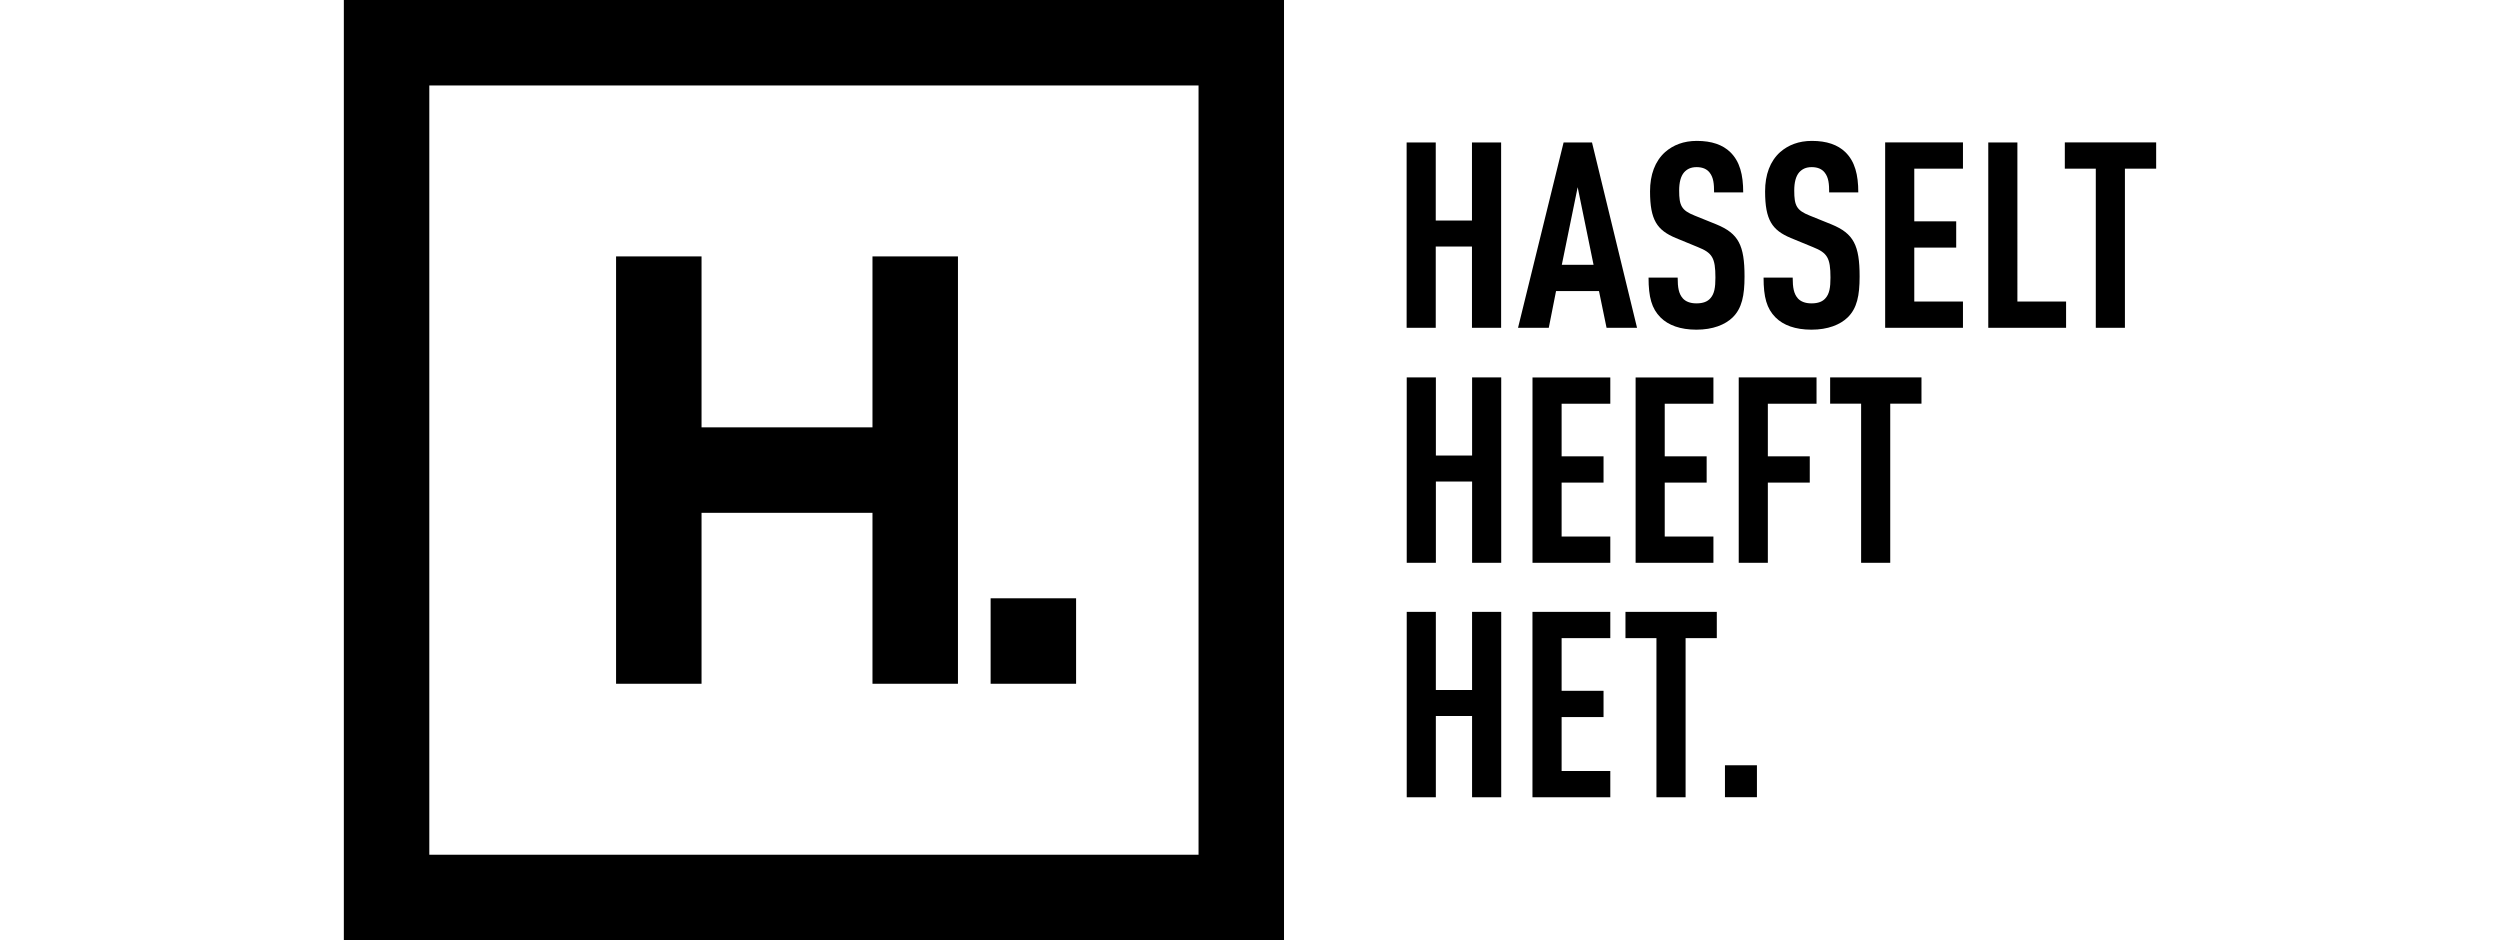 <?xml version="1.0" encoding="utf-8"?>
<!-- Generator: Adobe Illustrator 25.4.1, SVG Export Plug-In . SVG Version: 6.00 Build 0)  -->
<svg version="1.0" id="Laag_1" xmlns="http://www.w3.org/2000/svg" xmlns:xlink="http://www.w3.org/1999/xlink" x="0px" y="0px"
	 viewBox="0 0 753.77 283.47" style="enable-background:new 0 0 753.77 283.47;" xml:space="preserve">
<g>
	<g>
		<polygon points="211.52,154.62 263.06,154.62 263.06,206.16 288.83,206.16 288.83,77.31 263.06,77.31 263.06,128.85 
			211.52,128.85 211.52,77.31 185.75,77.31 185.75,206.16 211.52,206.16 		"/>
		<path d="M129.44,25.77h231.93V257.7H129.44V25.77z M103.67,283.47h283.47V0H103.67V283.47z"/>
		<rect x="298.68" y="180.39" width="25.77" height="25.77"/>
	</g>
	<g>
		<g>
			<path d="M452.6,98.83V42.95h-8.79V66.5h-10.92V42.95h-8.78v55.89h8.78v-24.5h10.92v24.5H452.6z M493.58,98.83L480,42.95h-8.56
				L457.7,98.83h9.27l2.19-11.07h12.95l2.28,11.07H493.58z M480.47,79.84h-9.57l4.78-23.4L480.47,79.84z M525.99,83.37
				c0-9.42-1.8-12.96-8.47-15.71l-6.6-2.67c-3.93-1.57-4.64-2.98-4.64-7.54c0-2.43,0.47-4.31,1.49-5.49
				c0.86-0.94,1.97-1.57,3.77-1.57c1.88,0,3.14,0.63,3.93,1.65c1.18,1.49,1.34,3.45,1.34,5.97h8.78c0-5.34-1.02-9.34-3.92-12.16
				c-2.27-2.19-5.57-3.37-10.05-3.37c-4.01,0-7.14,1.25-9.57,3.37c-3.06,2.75-4.55,6.83-4.55,11.85c0,8.64,2.12,11.7,7.76,14.06
				l6.68,2.75c4.32,1.73,5.27,3.22,5.27,9.19c0,2.98-0.31,4.87-1.49,6.2c-0.86,1.02-2.2,1.57-4.24,1.57c-1.97,0-3.3-0.62-4.08-1.49
				c-1.26-1.41-1.57-3.3-1.57-6.28h-8.78c0,5.89,0.94,9.33,3.61,12.01c2.35,2.35,5.96,3.69,10.83,3.69c4.95,0,8.64-1.49,10.91-3.69
				C525.21,92.95,525.99,89.1,525.99,83.37 M560.69,83.37c0-9.42-1.8-12.96-8.47-15.71l-6.6-2.67c-3.93-1.57-4.64-2.98-4.64-7.54
				c0-2.43,0.47-4.31,1.49-5.49c0.86-0.94,1.97-1.57,3.77-1.57c1.88,0,3.14,0.63,3.93,1.65c1.18,1.49,1.34,3.45,1.34,5.97h8.78
				c0-5.34-1.02-9.34-3.92-12.16c-2.28-2.19-5.57-3.37-10.05-3.37c-4.01,0-7.14,1.25-9.58,3.37c-3.06,2.75-4.55,6.83-4.55,11.85
				c0,8.64,2.12,11.7,7.76,14.06l6.68,2.75c4.32,1.73,5.27,3.22,5.27,9.19c0,2.98-0.31,4.87-1.49,6.2c-0.86,1.02-2.2,1.57-4.24,1.57
				c-1.97,0-3.3-0.62-4.09-1.49c-1.25-1.41-1.57-3.3-1.57-6.28h-8.78c0,5.89,0.94,9.33,3.61,12.01c2.35,2.35,5.96,3.69,10.83,3.69
				c4.95,0,8.64-1.49,10.91-3.69C559.91,92.95,560.69,89.1,560.69,83.37 M591.85,98.83v-7.92h-14.68V74.65h12.64v-7.92h-12.64V50.86
				h14.68v-7.92h-23.46v55.89H591.85z M622.94,98.83v-7.92h-14.68V42.95h-8.78v55.89H622.94z M650.1,50.86v-7.92h-27.54v7.92h9.34
				v47.97h8.78V50.86H650.1z"/>
		</g>
	</g>
	<path d="M452.63,240.38v-55.89h-8.79v23.55h-10.92v-23.55h-8.78v55.89h8.78v-24.49h10.92v24.49H452.63z M485.52,240.38v-7.92
		h-14.68V216.2h12.64v-7.92h-12.64v-15.87h14.68v-7.92h-23.47v55.89H485.52z M517.63,192.41v-7.92h-27.54v7.92h9.34v47.97h8.79
		v-47.97H517.63z M529.73,230.73h-9.64v9.64h9.64V230.73z"/>
	<path d="M452.63,169.68v-55.89h-8.78v23.55h-10.92v-23.55h-8.79v55.89h8.79v-24.5h10.92v24.5H452.63z M485.52,169.68v-7.92h-14.68
		V145.5h12.64v-7.92h-12.64v-15.86h14.68v-7.92h-23.46v55.89H485.52z M516.61,169.68v-7.92h-14.68V145.5h12.64v-7.92h-12.64v-15.86
		h14.68v-7.92h-23.46v55.89H516.61z M547.7,121.71v-7.92h-23.46v55.89h8.78V145.5h12.64v-7.92h-12.64v-15.86H547.7z M579.34,121.71
		v-7.92h-27.54v7.92h9.34v47.97h8.78v-47.97H579.34z"/>
</g>
</svg>
